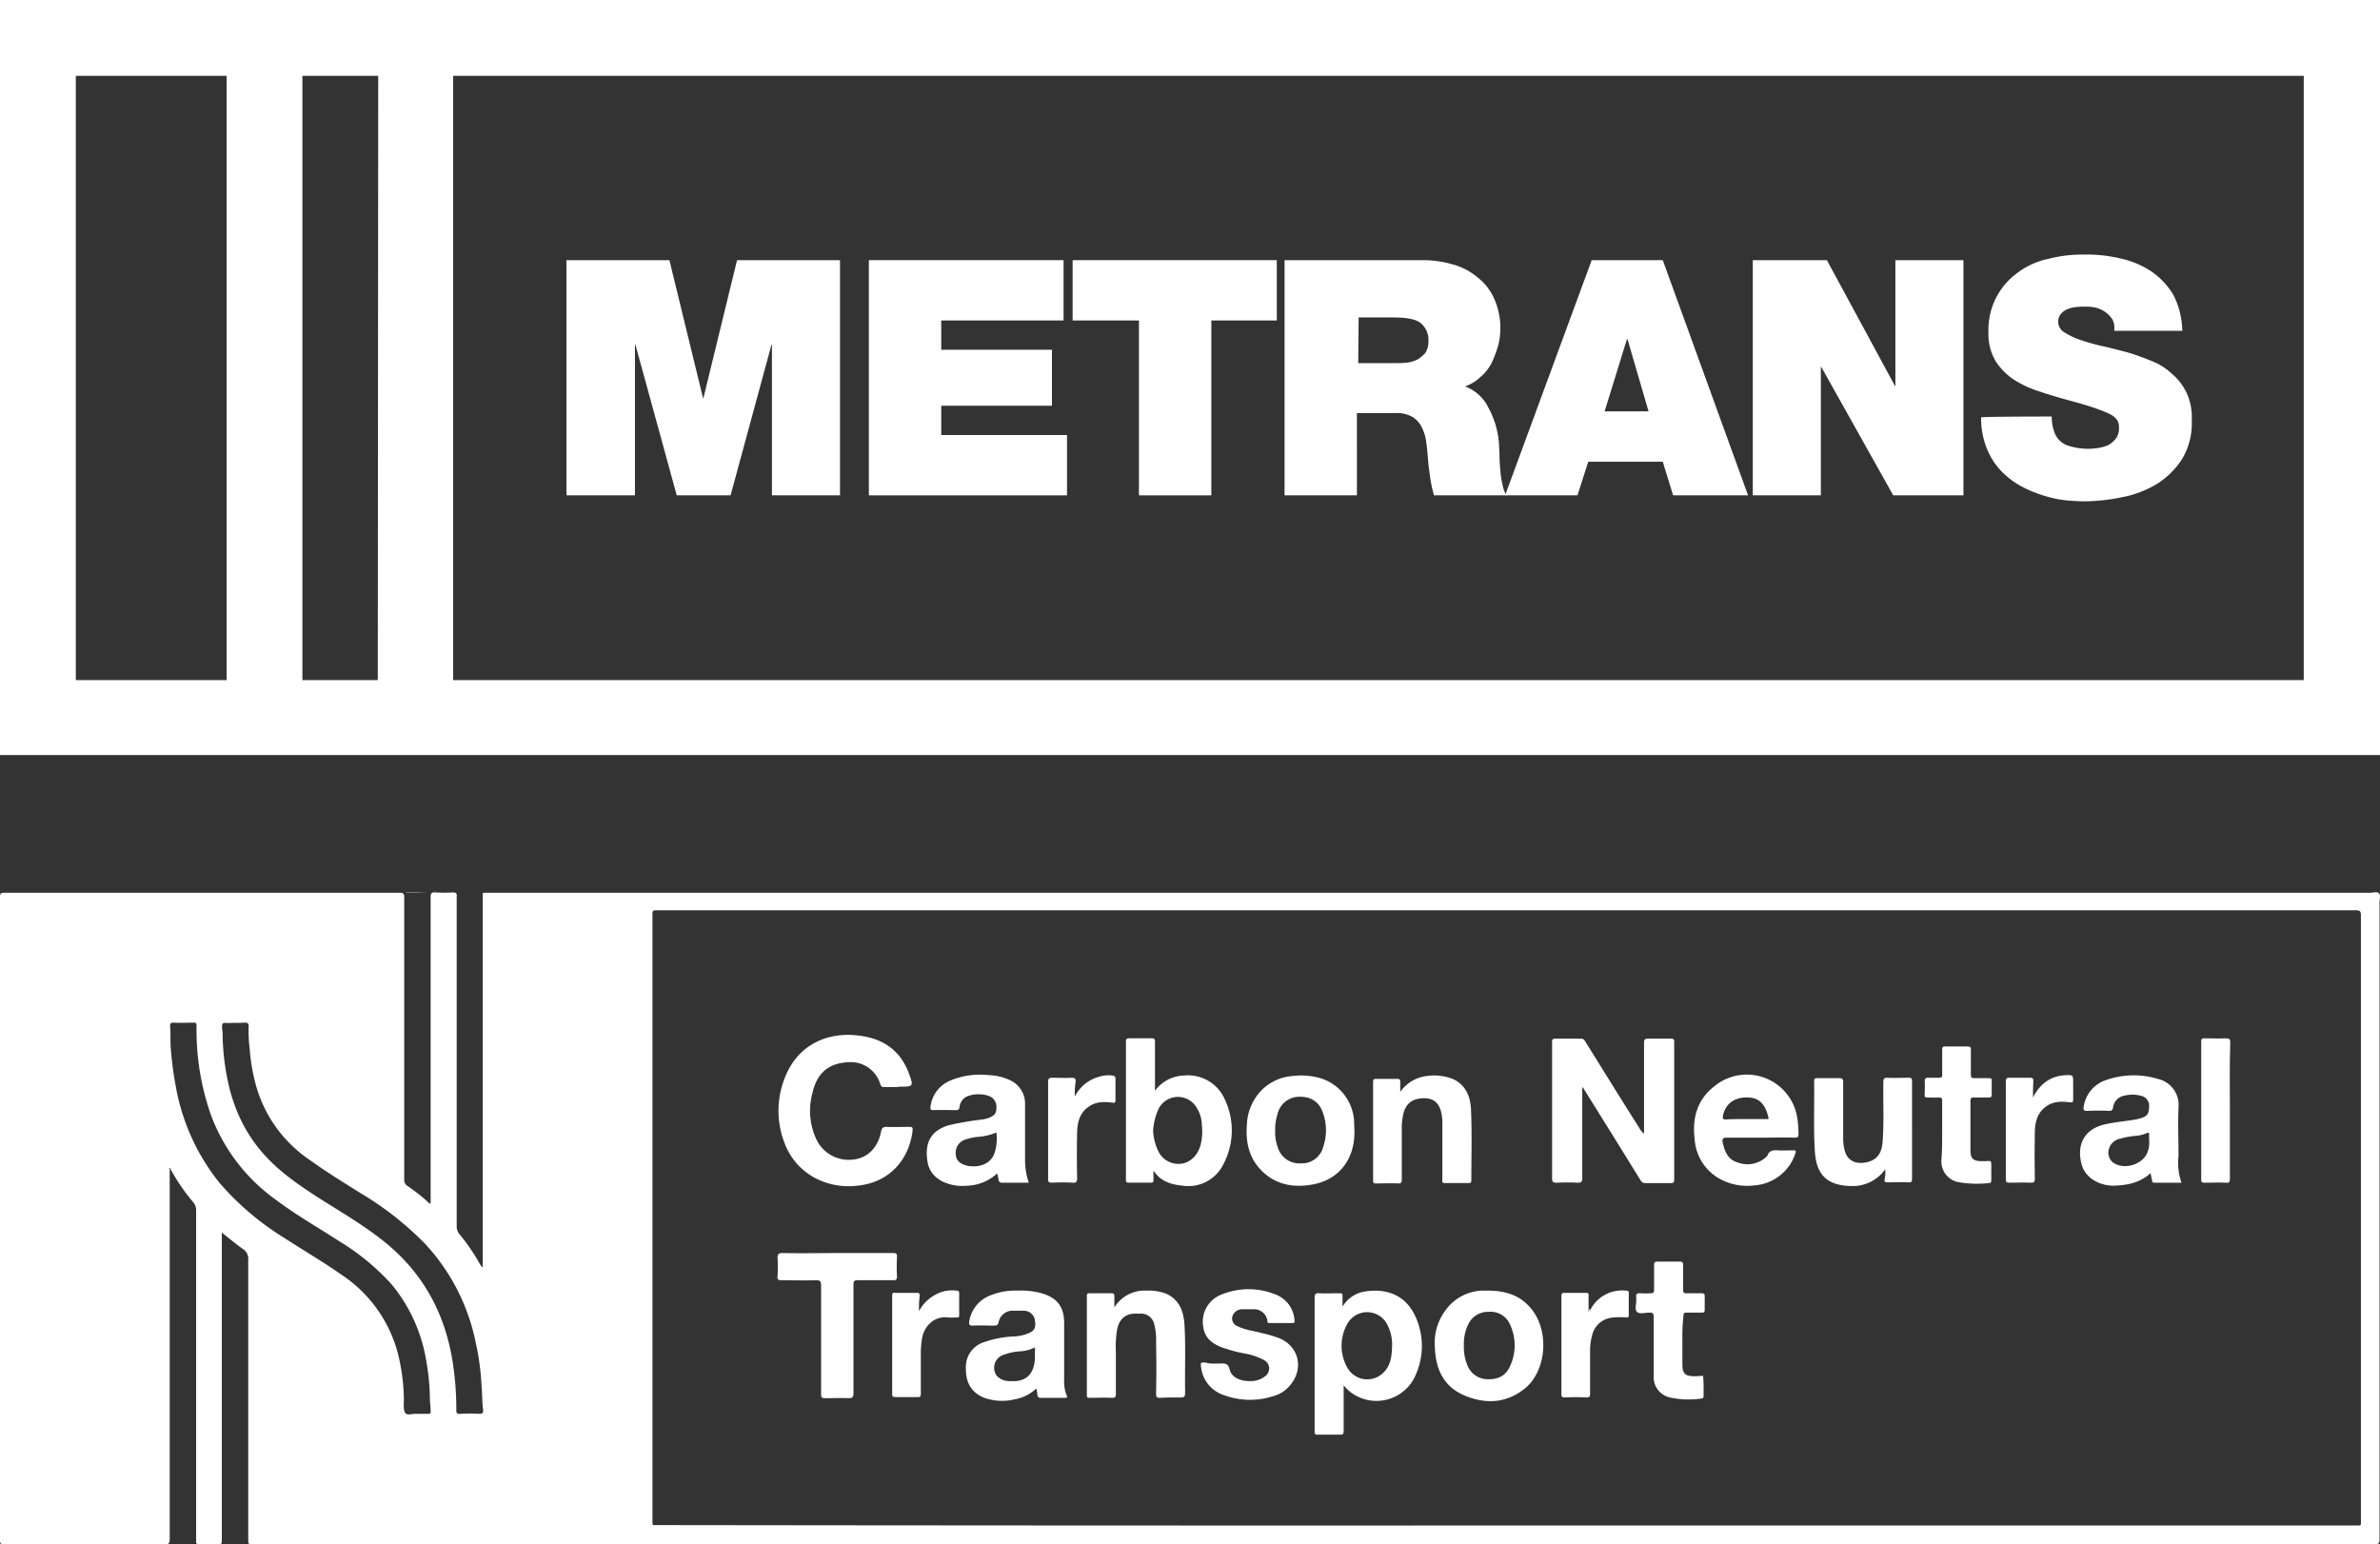 <svg xmlns="http://www.w3.org/2000/svg" width="552.5" height="358.568" viewBox="0 0 552.5 358.568">
  <rect x="0" y="0" width="552.5" height="358.568" fill="#333333" stroke="none"/>
  <g id="logo_white_metans" transform="translate(-6.5 -7)">
    <g id="Group_20" data-name="Group 20">
      <g id="Group_18" data-name="Group 18">
        <path id="Path_94" data-name="Path 94" d="M138,67.4h23.9l7.8,32h.1l7.8-32h23.9V122H185.7V87h-.1l-9.5,35H163.6L154,87h-.1v35H138Z" fill="#fff"/>
        <path id="Path_95" data-name="Path 95" d="M208.2,67.4h45.2v14H225v6.8h25.7v13H225V108h29.2v14h-46Z" fill="#fff"/>
        <path id="Path_96" data-name="Path 96" d="M270.7,81.4H255.5v-14h47.4v14H287.7V122H270.9V81.4Z" fill="#fff"/>
        <path id="Path_97" data-name="Path 97" d="M305,67.4h32a24.816,24.816,0,0,1,6.8,1,14.876,14.876,0,0,1,5.7,3,12.685,12.685,0,0,1,3.8,4.8,16.769,16.769,0,0,1,1,11,27.4,27.4,0,0,1-1.5,4,10.278,10.278,0,0,1-2.6,3.3,9.458,9.458,0,0,1-3.6,2.2,9.923,9.923,0,0,1,5.4,4.9,20.675,20.675,0,0,1,2.5,8.7c0,.6.1,1.5.1,2.6s.1,2.2.2,3.3a18.817,18.817,0,0,0,.5,3.3,7.278,7.278,0,0,0,.9,2.5H339.4a28.441,28.441,0,0,1-.9-4.2c-.2-1.4-.4-2.8-.5-4.2-.1-1.2-.2-2.6-.4-3.8a10.128,10.128,0,0,0-1-3.5,5.9,5.9,0,0,0-2.2-2.5,7.406,7.406,0,0,0-4-.9h-8.9V122H304.7V67.4Zm16.8,23.9h8.8a22.632,22.632,0,0,0,2.5-.1,8.433,8.433,0,0,0,2.4-.7,7.35,7.35,0,0,0,1.9-1.6,4.857,4.857,0,0,0,.7-2.8,4.988,4.988,0,0,0-1.7-4c-1.1-1-3.3-1.4-6.6-1.4h-7.9l-.1,10.6Z" fill="#fff"/>
        <path id="Path_98" data-name="Path 98" d="M376,67.4h16.5L412.3,122H394.9l-2.4-7.8H375.2l-2.5,7.8H355.9Zm13.2,35.1-4.9-16.8h-.1L379,102.5Z" fill="#fff"/>
        <path id="Path_99" data-name="Path 99" d="M413.4,67.4h17.2l15.8,29.2h.1V67.4h15.8V122H446L429.3,92.2h-.1V122H413.4V67.4Z" fill="#fff"/>
        <path id="Path_100" data-name="Path 100" d="M482.8,103.7a10.064,10.064,0,0,0,.6,3.6,5.019,5.019,0,0,0,3.3,3.2,15.765,15.765,0,0,0,4.7.7,19.88,19.88,0,0,0,2.2-.2,9.51,9.51,0,0,0,2.4-.7,6.122,6.122,0,0,0,1.7-1.5,3.9,3.9,0,0,0,.7-2.5,3.018,3.018,0,0,0-.5-1.9A4.937,4.937,0,0,0,496,103c-.9-.4-2.1-.9-3.6-1.4s-3.5-1.1-5.8-1.7c-2.1-.6-4.3-1.2-6.6-2a24.623,24.623,0,0,1-5.9-2.7,14.686,14.686,0,0,1-4.3-4.3,12.44,12.44,0,0,1-1.7-6.8,16.31,16.31,0,0,1,6.8-13.8,17.786,17.786,0,0,1,7.1-3.2,31.236,31.236,0,0,1,8.2-1,33.59,33.59,0,0,1,8.5.9,21.094,21.094,0,0,1,7.2,3,17.575,17.575,0,0,1,5.1,5.4,18.9,18.9,0,0,1,2.1,8.4H497.3a4.358,4.358,0,0,0-.4-2.6,6.479,6.479,0,0,0-1.6-1.7,6.59,6.59,0,0,0-2.4-1.1,11.4,11.4,0,0,0-2.6-.2,12.751,12.751,0,0,0-1.9.1,6.529,6.529,0,0,0-2,.5,4.177,4.177,0,0,0-1.5,1.1,2.883,2.883,0,0,0-.6,1.9,2.828,2.828,0,0,0,1.5,2.4,17.338,17.338,0,0,0,3.6,1.7,48.441,48.441,0,0,0,4.9,1.4c1.9.4,3.7.9,5.7,1.4a54.874,54.874,0,0,1,5.7,2,14.38,14.38,0,0,1,4.9,3,13.022,13.022,0,0,1,3.5,4.5,13.562,13.562,0,0,1,1.2,6.4,16.094,16.094,0,0,1-2.2,8.9,18.881,18.881,0,0,1-5.8,5.8,24.246,24.246,0,0,1-8,3.1,45.946,45.946,0,0,1-9,1c-1,0-2.4-.1-3.8-.2a26.877,26.877,0,0,1-5.1-1,29.19,29.19,0,0,1-5.3-2.1,19.621,19.621,0,0,1-4.8-3.5,16.324,16.324,0,0,1-3.5-5.3,18.779,18.779,0,0,1-1.4-7.4C466.4,103.7,482.8,103.7,482.8,103.7Z" fill="#fff"/>
      </g>
      <g id="Group_19" data-name="Group 19">
        <path id="Path_101" data-name="Path 101" d="M6.5,7V182.3H559V7ZM59.1,164.9h-35V24.6h35Zm35.1,0H76.7V24.6H94.3l-.1,140.3Zm447.2,0H111.7V24.6H541.3V164.9Z" fill="#fff"/>
      </g>
    </g>
    <g id="Group_21" data-name="Group 21" transform="translate(-639.4 207)">
      <path id="Path_102" data-name="Path 102" d="M745.87,79.341V8.316c0-.864.173-1.21,1.123-1.123a31.836,31.836,0,0,0,4.061,0c.691,0,.95.259.864.864V84.612a2.8,2.8,0,0,0,.691,1.987,45.41,45.41,0,0,1,4.666,6.826,3.034,3.034,0,0,0,.691.864V8.489c0-1.382-.173-1.21,1.21-1.21h436.864c.691,0,1.642-.346,2.074.086.518.518.173,1.469.173,2.16V157.365c0,.95-.259,1.21-1.21,1.21H704.828c-1.3,0-1.3,0-1.3-1.3V92.561a2.751,2.751,0,0,0-1.382-2.679c-1.555-1.123-3.024-2.333-4.752-3.715v71.111c0,1.3,0,1.3-1.21,1.3-1.3,0-2.592-.086-3.888,0-.778,0-.95-.259-.864-.95V81.156a2.917,2.917,0,0,0-.778-2.16,45.431,45.431,0,0,1-5.184-7.6c0-.173,0-.259-.173-.259s-.173.173,0,.259v85.973c0,.95-.259,1.21-1.21,1.21H646.937c-.778,0-1.037-.173-1.037-.95V8.23c0-.864.259-.95,1.037-.95H738.7c.864,0,1.037.259,1.037,1.037V73.811a1.657,1.657,0,0,0,.778,1.555,38.95,38.95,0,0,1,5.1,4.061C745.7,79.514,745.784,79.6,745.87,79.341ZM697.484,39.163a.317.317,0,0,0,.086.259,54.866,54.866,0,0,0,.778,9.245c1.21,7.431,3.975,14.084,9.159,19.7,3.543,3.888,7.863,6.826,12.27,9.677,4.752,3.024,9.677,5.876,14.17,9.332,10.2,7.69,15.726,18.059,17.281,30.587a68.072,68.072,0,0,1,.6,9.418c0,.691.173.95.95.864a37.486,37.486,0,0,1,4.407,0c.778,0,.95-.259.864-.95-.259-1.728-.173-3.543-.346-5.271a58.721,58.721,0,0,0-1.382-10.369,47.385,47.385,0,0,0-11.838-22.984,73.439,73.439,0,0,0-15.034-11.751C725.479,74.416,721.5,72,717.7,69.232a30.815,30.815,0,0,1-12.615-18.145,43,43,0,0,1-1.21-7.431,34.732,34.732,0,0,1-.259-5.184c.086-.864-.259-1.123-1.123-1.037-1.123.086-2.247,0-3.37.086C697.4,37.435,697.4,37.348,697.484,39.163ZM995.667,154.168h197c1.469,0,1.3.173,1.3-1.3V12.55c0-1.037-.259-1.21-1.21-1.21H798.664c-1.3,0-1.3,0-1.3,1.21V153.563q0,.648.518.518h1.469Q897.468,154.211,995.667,154.168ZM742.674,128.246h2.592c.518,0,.691-.173.6-.6,0-1.037-.173-2.074-.173-3.111a51.792,51.792,0,0,0-.778-8.208A37.3,37.3,0,0,0,736.8,98.177a54.23,54.23,0,0,0-12.183-10.023c-4.925-3.2-10.109-6.135-14.775-9.677A42.153,42.153,0,0,1,694.805,58.69,59.428,59.428,0,0,1,691.522,38.9v-.778c0-.518-.173-.778-.691-.691-1.555,0-3.111.086-4.666,0-.691,0-.778.259-.778.864.173,1.728,0,3.543.173,5.271a80.064,80.064,0,0,0,1.21,8.986,49.339,49.339,0,0,0,10.2,22.206,64.716,64.716,0,0,0,14.862,12.615c4.407,2.851,8.986,5.53,13.306,8.554a31.492,31.492,0,0,1,13.652,20.651,45.057,45.057,0,0,1,.864,8.295c0,1.123-.173,2.419.346,3.2C740.427,128.678,741.81,128.16,742.674,128.246Z" transform="translate(0 -0.007)" fill="#fff"/>
      <path id="Path_103" data-name="Path 103" d="M760.271,7.186H755V7.1c1.815,0,3.543,0,5.271.086Z" transform="translate(-14.832)" fill="#fff"/>
      <path id="Path_104" data-name="Path 104" d="M691.584,81.359c-.086-.086-.173-.259,0-.259s.173.086.173.259Z" transform="translate(-6.197 -10.06)" fill="#fff"/>
      <path id="Path_105" data-name="Path 105" d="M761.573,90.7c-.086.259-.173.173-.173,0Z" transform="translate(-15.702 -11.365)" fill="#fff"/>
      <path id="Path_106" data-name="Path 106" d="M705.6,44.2c0,.086.086.086.086.173v.086A.317.317,0,0,1,705.6,44.2Z" transform="translate(-8.116 -5.044)" fill="#fff"/>
      <path id="Path_107" data-name="Path 107" d="M1069.9,57.819v21c0,.864-.173,1.123-1.037,1.123a46.821,46.821,0,0,0-4.925,0c-.778,0-1.037-.173-1.037-.95v-31.8c0-.518.173-.691.691-.691h6.048c.6,0,.778.346,1.037.778,4.147,6.653,8.295,13.393,12.529,20.046a3.384,3.384,0,0,0,1.037,1.21V47.969c0-1.469,0-1.469,1.469-1.469h4.839c.518,0,.691.173.691.691V79.334c0,.518-.173.691-.691.691H1084.5a1.2,1.2,0,0,1-1.037-.6c-4.407-7.172-8.9-14.343-13.306-21.428,0-.086-.086-.086-.086-.173C1069.9,57.733,1069.9,57.819,1069.9,57.819Zm14.343,10.973Z" transform="translate(-56.691 -5.356)" fill="#fff"/>
      <path id="Path_108" data-name="Path 108" d="M882.4,57.594h-2.851c-.518,0-.691-.173-.864-.691a7.2,7.2,0,0,0-6.567-5.1c-5.184,0-8.122,2.247-9.245,7.431a15.576,15.576,0,0,0,1.123,10.8,8.286,8.286,0,0,0,8.208,4.407c3.456-.259,5.962-2.765,6.653-6.48.173-.864.432-1.123,1.3-1.123,1.815.086,3.543,0,5.357,0,.518,0,.691.086.691.691-.691,6.567-5.1,12.183-12.788,12.961a16.8,16.8,0,0,1-9.418-1.555,15.058,15.058,0,0,1-7.517-8.295,20.655,20.655,0,0,1,.259-15.726c2.938-7,9.5-10.282,17.195-9.245,5.357.691,9.332,3.37,11.319,8.554,1.21,3.283,1.21,3.283-2.246,3.283A1.471,1.471,0,0,1,882.4,57.594Z" transform="translate(-28.434 -5.218)" fill="#fff"/>
      <path id="Path_109" data-name="Path 109" d="M954.794,77.074V79.32c0,.432-.086.6-.6.6h-5.1c-.518,0-.691-.173-.691-.6V47.7c0-1.3,0-1.3,1.3-1.3h4.666c.6,0,.778.173.778.778V58.583a8.653,8.653,0,0,1,6.74-3.543,9.313,9.313,0,0,1,9.5,5.616,16.751,16.751,0,0,1-.259,14.775,9.05,9.05,0,0,1-9.591,5.184C958.941,80.357,956.436,79.666,954.794,77.074Zm-.086-9.159a12.648,12.648,0,0,0,1.037,4.32,5.248,5.248,0,0,0,3.37,3.111c3.024.864,5.789-.95,6.653-4.32a13.017,13.017,0,0,0,.259-4.493,7.8,7.8,0,0,0-1.123-3.888,5.042,5.042,0,0,0-8.813-.086A14.035,14.035,0,0,0,954.708,67.915Z" transform="translate(-41.125 -5.343)" fill="#fff"/>
      <path id="Path_110" data-name="Path 110" d="M1005.837,136.149v10.628c0,.6-.086.864-.778.864h-5.271c-.518,0-.778-.173-.691-.691V115.844c0-.864.259-1.123,1.123-1.037,1.555.086,3.111,0,4.666,0,.518,0,.691.086.691.6v2.506a7.369,7.369,0,0,1,4.839-3.456c5.443-.95,10.109.778,12.356,6.394a16.375,16.375,0,0,1-.086,12.615,9.892,9.892,0,0,1-14.6,4.752A8.458,8.458,0,0,1,1005.837,136.149Zm11.233-8.813a10.142,10.142,0,0,0-1.21-5.444,5.244,5.244,0,0,0-9.159,0,10.343,10.343,0,0,0,.086,10.369A5.3,5.3,0,0,0,1015,133.3C1016.81,131.569,1016.983,129.323,1017.07,127.336Z" transform="translate(-48.015 -14.562)" fill="#fff"/>
      <path id="Path_111" data-name="Path 111" d="M918.574,81.261h-6.221a.7.7,0,0,1-.778-.6,12.865,12.865,0,0,0-.346-1.555,10.715,10.715,0,0,1-6.912,2.851c-3.283.346-8.468-.864-9.245-5.53-.691-4.147.518-7.258,5.1-8.554a75.142,75.142,0,0,1,7.69-1.3,8.089,8.089,0,0,0,1.382-.346c1.383-.518,1.815-1.123,1.815-2.333a2.678,2.678,0,0,0-1.987-2.851,7.361,7.361,0,0,0-4.32,0,3.045,3.045,0,0,0-2.247,2.679c-.086.6-.346.691-.95.691-1.728,0-3.456-.086-5.1,0-.691,0-.778-.259-.691-.778a7.484,7.484,0,0,1,4.493-6.048,17.861,17.861,0,0,1,8.986-1.3,12.245,12.245,0,0,1,4.666,1.037,6.011,6.011,0,0,1,3.8,5.876V76.249A16.5,16.5,0,0,0,918.574,81.261ZM911.057,69.6a13.609,13.609,0,0,1-4.493,1.037,12.106,12.106,0,0,0-2.419.518,3.226,3.226,0,0,0-2.506,3.629c.086,1.382,1.123,2.247,2.938,2.592,3.024.432,5.444-.778,6.135-3.283A11.216,11.216,0,0,0,911.057,69.6Z" transform="translate(-33.85 -6.678)" fill="#fff"/>
      <path id="Path_112" data-name="Path 112" d="M1228.294,81.278h-6.308a.458.458,0,0,1-.518-.518c-.086-.518-.259-1.037-.346-1.728-2.506,2.333-5.53,2.851-8.64,2.938-3.456,0-6.567-1.987-7.344-4.839-1.123-3.975,0-8.036,5.1-9.332,2.506-.6,5.011-.778,7.517-1.21l1.037-.259c1.642-.518,1.987-1.037,1.987-3.111a2.375,2.375,0,0,0-2.074-2.16,7.371,7.371,0,0,0-3.629,0,3.208,3.208,0,0,0-2.678,2.765c-.086.6-.346.778-.95.778a50.155,50.155,0,0,0-5.1,0c-.691,0-.864-.173-.778-.864a7.71,7.71,0,0,1,5.53-6.394,19.206,19.206,0,0,1,11.665-.173,6.171,6.171,0,0,1,4.839,6.567c-.173,3.8,0,7.517,0,11.319A14,14,0,0,0,1228.294,81.278Zm-7.517-9.85v-1.21c0-.432,0-.691-.6-.432a7.759,7.759,0,0,1-2.333.6,19.279,19.279,0,0,0-3.888.691,3.428,3.428,0,0,0-2.506,2.333,2.951,2.951,0,0,0,.864,3.111c2.592,1.987,7.344.518,8.208-2.679A5.656,5.656,0,0,0,1220.777,71.427Z" transform="translate(-75.974 -6.695)" fill="#fff"/>
      <path id="Path_113" data-name="Path 113" d="M921.73,136.925a9.547,9.547,0,0,1-5.011,2.506A12.21,12.21,0,0,1,909.46,139c-2.765-1.21-4.147-3.456-4.061-6.912a6.016,6.016,0,0,1,4.32-5.962,23.88,23.88,0,0,1,7-1.3,9.57,9.57,0,0,0,3.111-.691c1.555-.6,1.9-1.382,1.555-3.283a2.611,2.611,0,0,0-2.506-1.987h-2.938A3.283,3.283,0,0,0,913,121.544c-.173.6-.346.778-1.037.778-1.642,0-3.37-.086-5.012,0-.778,0-.864-.259-.778-.95a7.759,7.759,0,0,1,5.1-6.135A15.22,15.22,0,0,1,917.5,114.2a17.648,17.648,0,0,1,6.048.778c3.2,1.123,4.579,3.111,4.666,6.48v13.479a8.682,8.682,0,0,0,.6,3.629c.259.518-.086.518-.432.518h-5.616c-.518,0-.691-.173-.778-.691A5.261,5.261,0,0,0,921.73,136.925Zm-.6-9.418a7.869,7.869,0,0,1-3.111.778,13.745,13.745,0,0,0-4.234.95,3.179,3.179,0,0,0-1.21,4.752,4.039,4.039,0,0,0,3.111,1.21c3.456.259,5.357-1.382,5.7-4.752.086-.95,0-1.9.086-2.851C921.471,127.247,921.3,127.334,921.125,127.506Z" transform="translate(-35.278 -14.56)" fill="#fff"/>
      <path id="Path_114" data-name="Path 114" d="M1116.384,70.8h-7.863c-.778,0-.95.346-.864.95.432,2.074,1.123,4.061,3.37,4.752a6.445,6.445,0,0,0,6.653-1.123c.173-.173.346-.259.432-.518.432-1.123,1.382-1.21,2.419-1.123,1.21.086,2.333,0,3.543,0,.518,0,.691.086.518.6a10.775,10.775,0,0,1-9.418,7.517,13.144,13.144,0,0,1-7.949-1.382,11.343,11.343,0,0,1-6.048-9.332c-.6-4.925.6-9.245,4.666-12.356a11.848,11.848,0,0,1,19.182,7.6,25.642,25.642,0,0,1,.259,3.629c0,.6-.173.778-.778.778C1121.655,70.711,1118.976,70.8,1116.384,70.8Zm-3.283-4.32h4.666c.259,0,.691.173.518-.432-.691-2.938-2.074-4.493-4.58-4.579-3.283-.173-5.443,1.469-5.962,4.32-.086.6,0,.778.6.778C1109.9,66.477,1111.545,66.477,1113.1,66.477Z" transform="translate(-61.875 -6.67)" fill="#fff"/>
      <path id="Path_115" data-name="Path 115" d="M868.794,104.1h12.874c.691,0,.864.173.864.864a40.5,40.5,0,0,0,0,4.579c0,.691-.173.864-.864.864h-8.295c-.778,0-.95.259-.95,1.037v25.23c0,.864-.259,1.123-1.123,1.123-1.814-.086-3.629,0-5.443,0-.778,0-.95-.173-.95-.95V111.531c0-.864-.259-1.123-1.123-1.123-2.679.086-5.357,0-8.122,0-.778,0-.95-.259-.864-.95a34.625,34.625,0,0,0,0-4.234c0-.778.173-1.123,1.123-1.123C860.327,104.186,864.561,104.1,868.794,104.1Z" transform="translate(-28.397 -13.187)" fill="#fff"/>
      <path id="Path_116" data-name="Path 116" d="M1005.861,69.535c0,6.48-3.715,11.146-9.85,12.183-4.839.864-9.245-.173-12.529-4.147-2.333-2.851-2.851-6.221-2.592-9.764a12.111,12.111,0,0,1,3.715-8.295,11.466,11.466,0,0,1,7.172-3.024,16.149,16.149,0,0,1,6.135.518,11.109,11.109,0,0,1,7.863,9.937C1005.775,67.807,1005.861,68.671,1005.861,69.535Zm-18.4-.432a10.348,10.348,0,0,0,.6,3.975,5.225,5.225,0,0,0,5.357,3.715,5.1,5.1,0,0,0,5.184-3.8,11.989,11.989,0,0,0,0-7.776q-1.3-4.018-5.7-3.888a5.2,5.2,0,0,0-4.925,4.147A10.848,10.848,0,0,0,987.457,69.1Z" transform="translate(-45.534 -6.704)" fill="#fff"/>
      <path id="Path_117" data-name="Path 117" d="M1043.323,114.2c5.1-.086,8.727,1.469,11.233,5.271,3.37,5.271,2.419,13.479-2.074,17.281-4.32,3.629-9.332,3.888-14.343,1.728-4.752-2.074-6.567-6.135-6.74-11.146a12.608,12.608,0,0,1,2.592-8.727A10.913,10.913,0,0,1,1043.323,114.2Zm-5.184,12.788a10.922,10.922,0,0,0,.864,4.666,5.048,5.048,0,0,0,4.58,3.111c2.16.086,4.061-.6,5.1-2.679a11.439,11.439,0,0,0,.086-10.2,4.887,4.887,0,0,0-4.839-2.765,5.051,5.051,0,0,0-4.752,2.851A10.269,10.269,0,0,0,1038.138,126.986Z" transform="translate(-52.408 -14.558)" fill="#fff"/>
      <path id="Path_118" data-name="Path 118" d="M1149.8,78.256a9.236,9.236,0,0,1-7.776,3.888c-5.53-.086-8.208-2.419-8.554-8.036-.346-5.444-.086-10.887-.173-16.331,0-.518.173-.691.691-.691h5.1c.691,0,.95.173.95.864V71.516a10.874,10.874,0,0,0,.346,2.333c.6,2.419,2.592,3.2,4.666,2.851,2.765-.432,3.975-2.074,4.148-4.925.346-4.579.086-9.245.173-13.825,0-.691.173-.95.864-.95,1.728.086,3.456,0,5.1,0,.518,0,.691.173.691.691V80.5c0,.6-.173.864-.778.778-1.642-.086-3.283,0-4.925,0-.518,0-.691-.086-.691-.6A7.638,7.638,0,0,0,1149.8,78.256Z" transform="translate(-66.26 -6.784)" fill="#fff"/>
      <path id="Path_119" data-name="Path 119" d="M944.467,117.829a8.212,8.212,0,0,1,7.258-3.629,11.234,11.234,0,0,1,4.752.778c2.851,1.382,3.8,3.888,4.061,6.74.346,5.184.086,10.455.173,15.639,0,1.642,0,1.642-1.642,1.642-1.382,0-2.765,0-4.147.086-.778,0-.95-.173-.95-.95q.13-5.962,0-11.924a14.126,14.126,0,0,0-.432-4.234,3.13,3.13,0,0,0-3.456-2.419,8.349,8.349,0,0,0-2.074.086c-2.247.6-2.938,2.333-3.2,4.32a25.083,25.083,0,0,0-.173,4.407v9.85c0,.691-.173.864-.864.864-1.728-.086-3.456,0-5.271,0-.518,0-.6-.173-.6-.691V115.41c0-.518.173-.6.691-.6H943.6c.518,0,.691.173.691.691V118C944.38,118.088,944.38,118,944.467,117.829Z" transform="translate(-39.697 -14.56)" fill="#fff"/>
      <path id="Path_120" data-name="Path 120" d="M1021.108,60.2a8.827,8.827,0,0,1,6.394-3.715,11.789,11.789,0,0,1,5.962.778c2.851,1.382,3.888,3.975,4.061,6.826.259,5.53.086,11.06.086,16.676,0,.432-.173.6-.6.6h-5.53c-.778,0-.6-.432-.6-.864V67.548a9.123,9.123,0,0,0-.173-2.16c-.518-2.938-2.246-4.061-5.184-3.629-2.16.346-3.37,1.642-3.8,4.061a13.184,13.184,0,0,0-.259,2.592v12.1c0,.691-.086.95-.864.95-1.728-.086-3.456,0-5.1,0-.518,0-.691-.086-.691-.691v-22.9c0-.518.173-.691.691-.691h4.925c.518,0,.691.173.691.691Q1021.108,58.908,1021.108,60.2Z" transform="translate(-50.152 -6.704)" fill="#fff"/>
      <path id="Path_121" data-name="Path 121" d="M971.784,131.083h1.123c1.21-.086,1.987-.086,2.333,1.469.432,1.728,2.506,2.679,4.839,2.592a5.285,5.285,0,0,0,3.37-1.123,2.2,2.2,0,0,0-.346-3.8,15.025,15.025,0,0,0-4.32-1.469,32.763,32.763,0,0,1-5.7-1.555c-2.074-.864-3.629-2.16-3.975-4.493a6.751,6.751,0,0,1,4.32-7.69,16.517,16.517,0,0,1,12.356,0,6.832,6.832,0,0,1,4.493,6.221c0,.346-.086.432-.346.432H984.4c-.432,0-.432-.259-.432-.6a3.106,3.106,0,0,0-3.283-2.592h-2.506a2.364,2.364,0,0,0-2.333,1.642,1.932,1.932,0,0,0,1.3,2.333c1.728.864,3.715,1.037,5.53,1.555a28.769,28.769,0,0,1,3.888,1.123c4.666,1.815,5.962,7,2.765,10.887a7.421,7.421,0,0,1-3.888,2.592,17.474,17.474,0,0,1-11.492-.173,7.741,7.741,0,0,1-5.357-6.394c-.173-1.21-.173-1.21.95-1.21A6.923,6.923,0,0,0,971.784,131.083Z" transform="translate(-43.858 -14.508)" fill="#fff"/>
      <path id="Path_122" data-name="Path 122" d="M1167.058,68.211v-7c0-.6-.173-.778-.778-.778-.864.086-1.815,0-2.679,0-.518,0-.691-.173-.6-.691,0-1.037.086-2.074,0-3.111,0-.6.259-.778.778-.778h2.506c.6,0,.864-.173.778-.778v-5.7c0-.6.173-.864.778-.778h5.1c.6,0,.864.173.778.778v5.271c0,1.3,0,1.3,1.21,1.3h2.938c.518,0,.778.086.691.691v3.111c0,.518-.173.691-.691.691H1174.4c-.6,0-.778.173-.778.778V72.791c0,1.814.691,2.419,2.506,2.419h1.123c1.21-.086,1.21-.086,1.21,1.21v3.2c0,.432-.086.691-.6.691a25.172,25.172,0,0,1-6.74-.173,4.872,4.872,0,0,1-4.234-5.184C1167.058,72.791,1167.058,70.544,1167.058,68.211Z" transform="translate(-70.296 -5.639)" fill="#fff"/>
      <path id="Path_123" data-name="Path 123" d="M1096.195,124.718v5.444c0,2.247.6,2.851,2.851,2.851h.086c.6,0,1.21-.086,1.9-.086,0,.691.086,1.3.086,1.987v2.679c0,.432-.086.518-.518.6a20.646,20.646,0,0,1-6.912-.173,4.846,4.846,0,0,1-4.147-5.184V119.274c0-.778-.173-1.037-.95-1.037-1.037,0-2.333.432-2.938-.173s-.086-1.9-.173-2.851v-.6c-.086-.691.173-.864.864-.864a24.225,24.225,0,0,0,2.506,0c.6,0,.778-.173.778-.778v-5.789c0-.6.173-.778.778-.778h5.184c.6,0,.778.173.778.778v5.789c0,.6.173.778.778.778h3.543c.518,0,.691.173.691.691v3.111c0,.6-.173.691-.691.691h-3.543c-.518,0-.691.173-.691.691A43.264,43.264,0,0,0,1096.195,124.718Z" transform="translate(-59.744 -13.5)" fill="#fff"/>
      <path id="Path_124" data-name="Path 124" d="M1243.953,63.249V79.061c0,.691-.173.95-.864.864-1.728-.086-3.456,0-5.1,0-.518,0-.691-.173-.691-.691V47.091c0-.6.259-.691.778-.691,1.642,0,3.283.086,4.925,0,.778,0,1.037.173,1.037.95C1243.867,52.708,1243.953,57.978,1243.953,63.249Z" transform="translate(-80.401 -5.343)" fill="#fff"/>
      <path id="Path_125" data-name="Path 125" d="M1191.108,61.481q2.592-5.055,7.776-5.184c1.469-.086,1.555.086,1.555,1.469v4.147c0,.6-.086.778-.778.691-1.987-.259-3.888-.259-5.616,1.037-1.9,1.382-2.419,3.456-2.506,5.616-.086,3.715-.086,7.344,0,11.06,0,.778-.173.95-.95.95-1.642-.086-3.37,0-5.012,0-.6,0-.778-.173-.778-.778V57.68c0-.6.173-.778.778-.778h4.925c.518,0,.691.173.691.691C1191.108,58.889,1191.108,60.1,1191.108,61.481Z" transform="translate(-73.264 -6.686)" fill="#fff"/>
      <path id="Path_126" data-name="Path 126" d="M933.721,61.228a8.917,8.917,0,0,1,5.7-4.579,7.1,7.1,0,0,1,3.024-.259c.518.086.691.259.691.778v4.925c0,.6-.173.691-.691.6-1.987-.259-3.888-.259-5.53.95-2.074,1.382-2.592,3.543-2.679,5.789-.086,3.543-.086,7.172,0,10.714,0,.864-.173,1.21-1.037,1.123a45.2,45.2,0,0,0-4.839,0c-.691,0-.864-.173-.864-.864V57.858c0-.778.259-.95.95-.95,1.469,0,2.938.086,4.493,0,.691,0,1.037.173.95.95A14.708,14.708,0,0,0,933.721,61.228Z" transform="translate(-38.284 -6.691)" fill="#fff"/>
      <path id="Path_127" data-name="Path 127" d="M1072.14,118.6a8.277,8.277,0,0,1,8.208-4.407c.518,0,.778.173.691.691V119.9c0,.518-.173.518-.6.518a17,17,0,0,0-3.629.086,5.338,5.338,0,0,0-4.32,4.234,12.854,12.854,0,0,0-.432,3.111V138.13c0,.6-.086.864-.778.864a50.15,50.15,0,0,0-5.1,0c-.6,0-.778-.173-.778-.778V115.405c0-.518.173-.691.691-.691h5.011c.518,0,.691.173.6.691v3.111a.544.544,0,0,0,0,.518C1072.053,119.121,1072.14,118.861,1072.14,118.6Z" transform="translate(-57.031 -14.556)" fill="#fff"/>
      <path id="Path_128" data-name="Path 128" d="M891.821,118.943a9.41,9.41,0,0,1,6.048-4.666,9.894,9.894,0,0,1,2.765-.086c.432,0,.518.259.518.6v5.1c0,.432-.086.6-.518.518a18.017,18.017,0,0,1-2.16,0c-2.851-.346-5.444,1.728-5.962,5.011a21.017,21.017,0,0,0-.259,3.283v9.418c0,.6-.173.864-.778.778h-5.184c-.518,0-.691-.173-.691-.691v-22.9c0-.518.173-.691.691-.6h5.1c.432,0,.6.173.6.6A26.761,26.761,0,0,0,891.821,118.943Z" transform="translate(-32.587 -14.551)" fill="#fff"/>
      <path id="Path_129" data-name="Path 129" d="M1073.13,119.286c0,.173-.086.518-.346.432-.173,0-.086-.346,0-.518A.52.52,0,0,0,1073.13,119.286Z" transform="translate(-58.021 -15.24)" fill="#fff"/>
      <path id="Path_130" data-name="Path 130" d="M945.459,118.4c0,.173-.086.259-.259.086A.317.317,0,0,0,945.459,118.4Z" transform="translate(-40.69 -15.131)" fill="#fff"/>
      <path id="Path_131" data-name="Path 131" d="M1071,59.573c0-.086.086-.086.086-.173,0,.086.086.086.086.173Z" transform="translate(-57.792 -7.11)" fill="#fff"/>
      <path id="Path_132" data-name="Path 132" d="M1087.6,72.286v0Z" transform="translate(-60.049 -8.85)" fill="#fff"/>
      <path id="Path_133" data-name="Path 133" d="M924.046,129.663a.52.52,0,0,1-.346-.086C923.786,129.4,923.959,129.317,924.046,129.663Z" transform="translate(-37.767 -16.63)" fill="#fff"/>
    </g>
  </g>
</svg>
